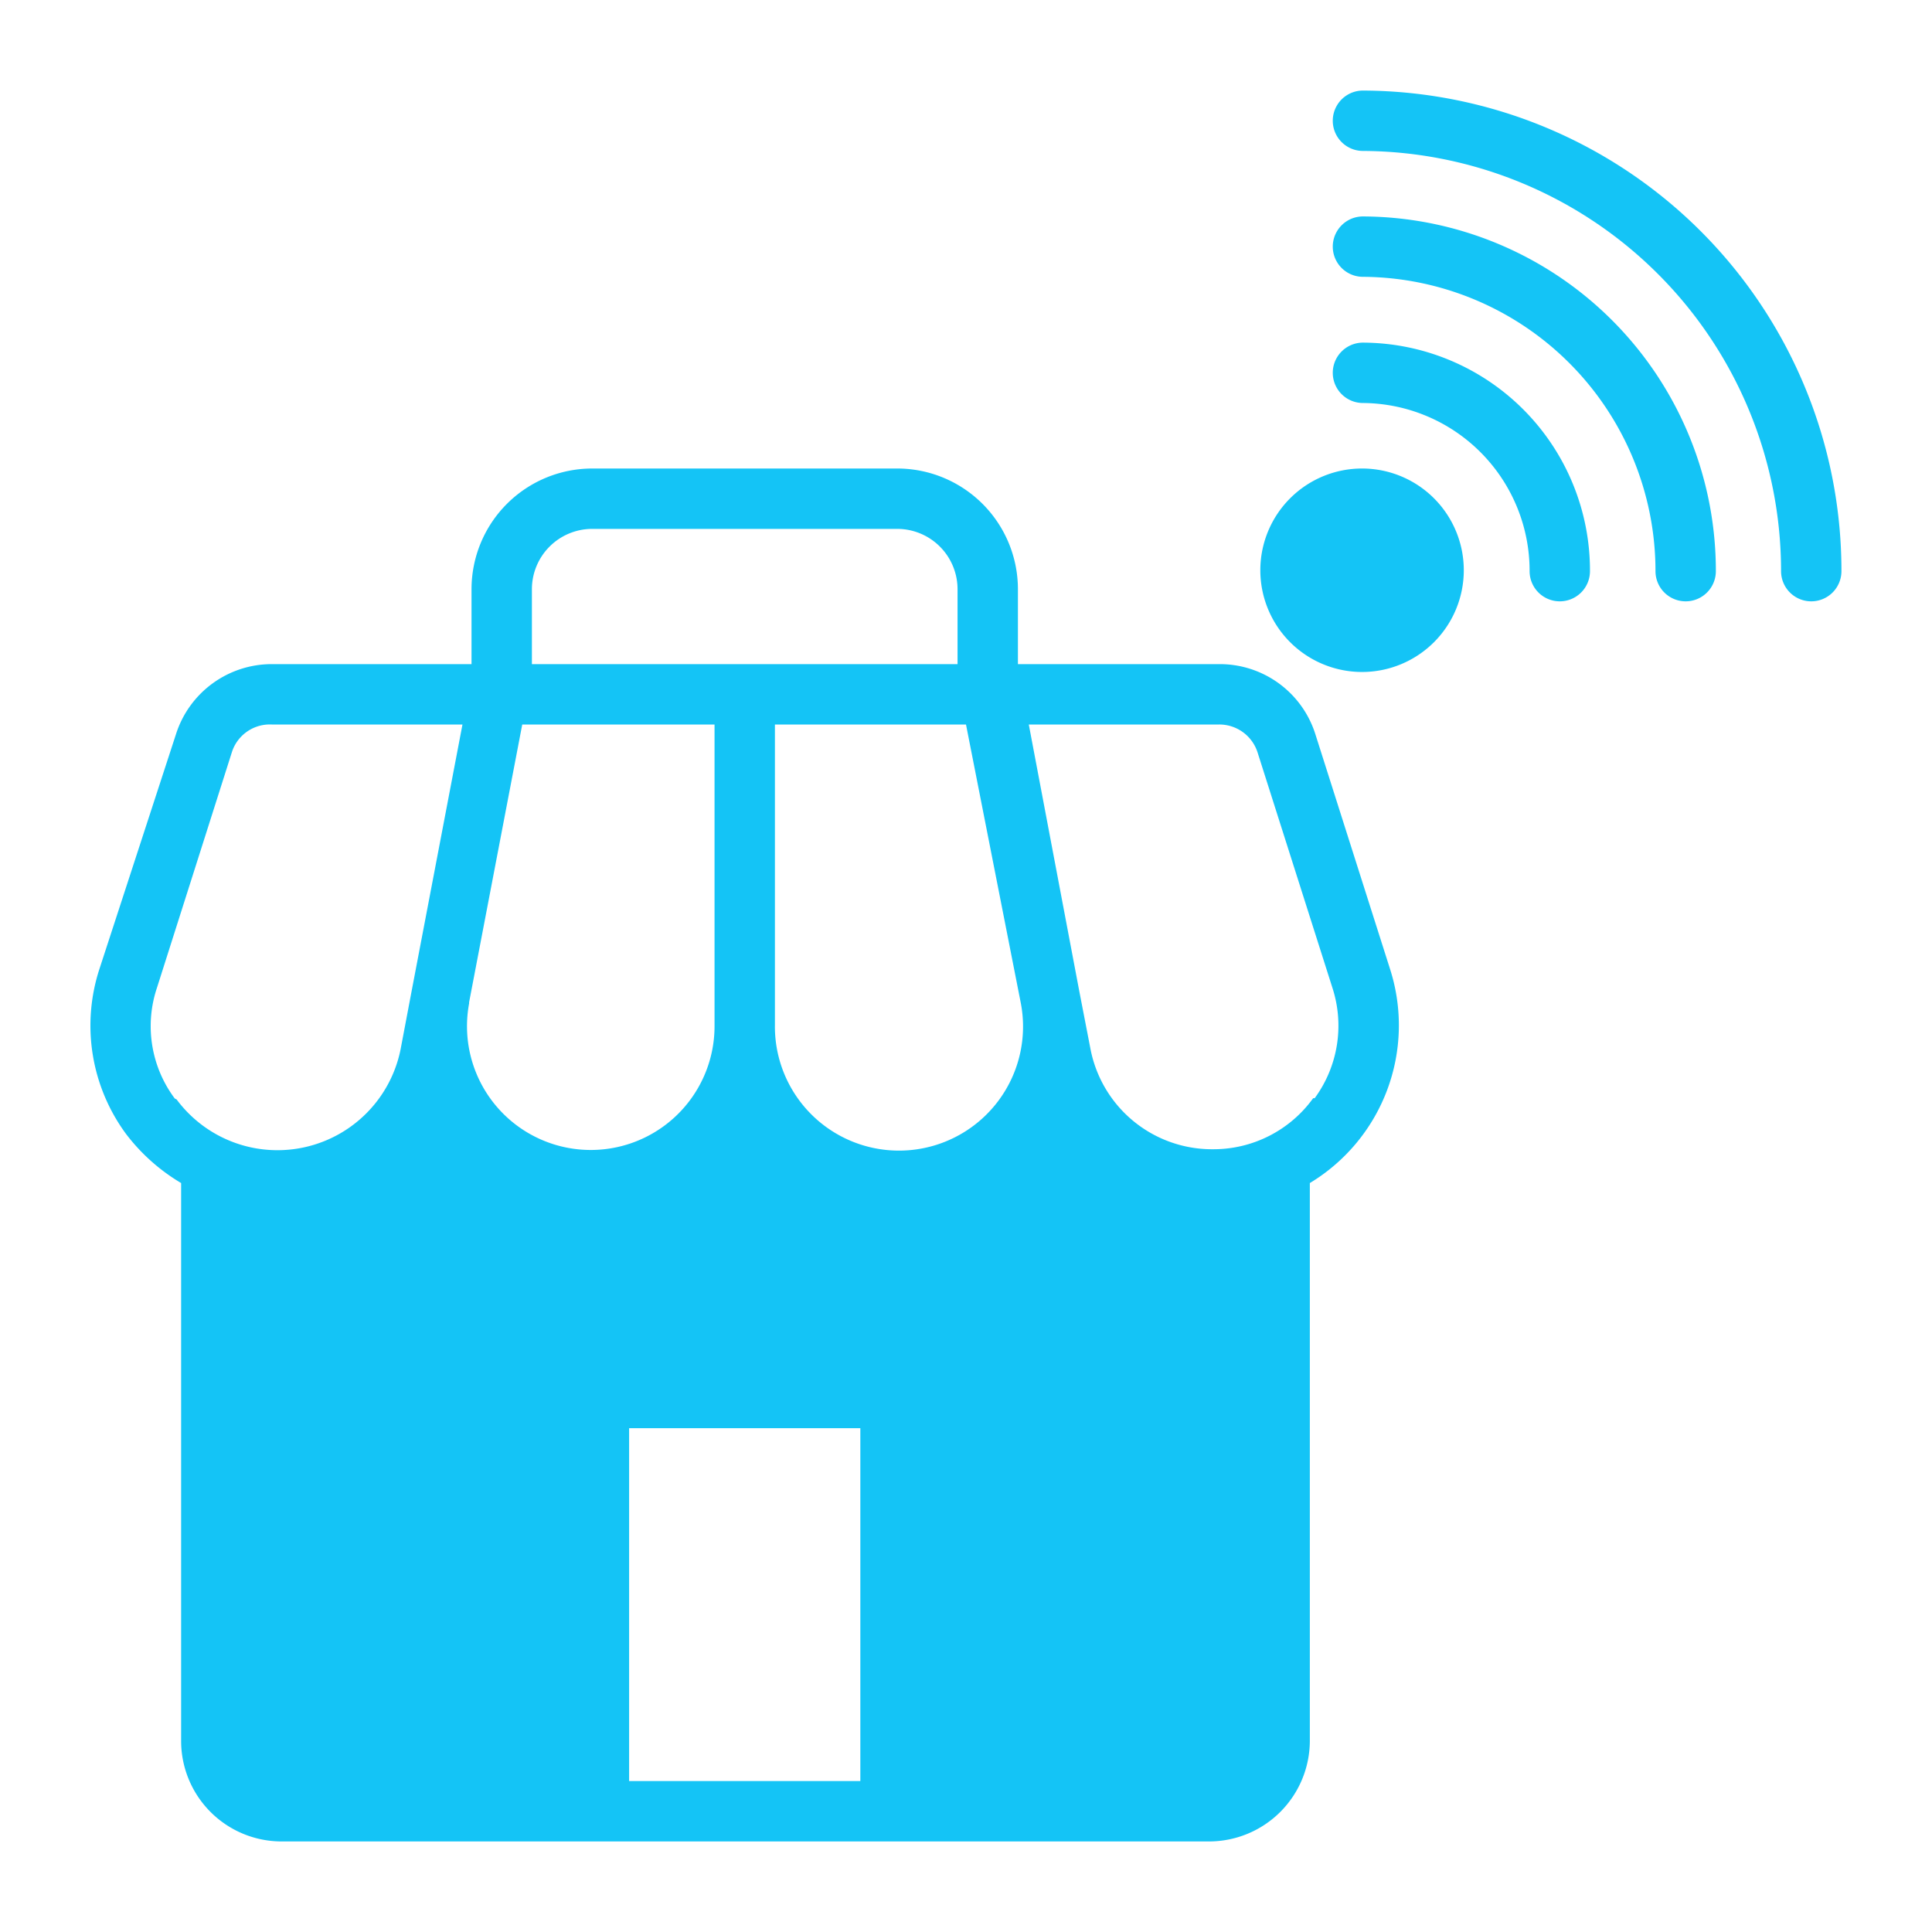 <svg height="512" viewBox="0 0 64 64" width="512" xmlns="http://www.w3.org/2000/svg" fill="#14C4F6"><g id="Layer_50" data-name="Layer 50"><path d="m43.56 24.28a3.32 3.32 0 0 0 -3.17-2.28h-6.67v-2.48a4 4 0 0 0 -4-4h-10.1a4 4 0 0 0 -4 4v2.48h-6.62a3.33 3.33 0 0 0 -3.17 2.32l-2.54 7.79a6.05 6.05 0 0 0 .89 5.46 6.38 6.38 0 0 0 1.82 1.62v18.48a3.33 3.33 0 0 0 3.29 3.33h30.77a3.34 3.34 0 0 0 3.33-3.33v-18.48a6.1 6.1 0 0 0 2.66-7.08zm-9.75 8.92a4.11 4.11 0 1 1 -8.14.76v-9.96h6.33zm-16.19-13.68a2 2 0 0 1 2-2h10.1a2 2 0 0 1 2 2v2.48h-14.1zm-2.08 13.68 1.76-9.2h6.37v10a4.1 4.1 0 1 1 -8.13-.76zm-9.75 3.19a4 4 0 0 1 -.59-3.67l2.49-7.83a1.32 1.32 0 0 1 1.31-.89h6.32l-1.69 8.86-.36 1.9a4.16 4.16 0 0 1 -7.42 1.66zm22.71 22.61h-7.66v-11.69h7.66zm15-22.62a4.07 4.07 0 0 1 -3.31 1.69h-.07a4.1 4.1 0 0 1 -4-3.34l-.37-1.91-1.67-8.82h6.31a1.33 1.33 0 0 1 1.27.93l2.49 7.83a4.06 4.06 0 0 1 -.6 3.62z" fill="#14C4F6"/><path d="m45.15 3a1 1 0 0 0 0 2 13.92 13.92 0 0 1 13.85 13.92 1 1 0 0 0 1 1 1 1 0 0 0 1-1 15.91 15.91 0 0 0 -15.85-15.92z"/><path d="m45.15 7.17a1 1 0 0 0 0 2 9.75 9.75 0 0 1 9.69 9.75 1 1 0 0 0 1 1 1 1 0 0 0 1-1 11.74 11.74 0 0 0 -11.69-11.75z"/><path d="m45.15 11.35a1 1 0 0 0 0 2 5.56 5.56 0 0 1 5.52 5.57 1 1 0 0 0 1 1 1 1 0 0 0 1-1 7.55 7.55 0 0 0 -7.52-7.57z" fill="#14C4F6"/><path d="m45.12 15.52a3.37 3.37 0 1 0 3.37 3.37 3.37 3.37 0 0 0 -3.37-3.37z" fill="#14C4F6"/></g></svg>